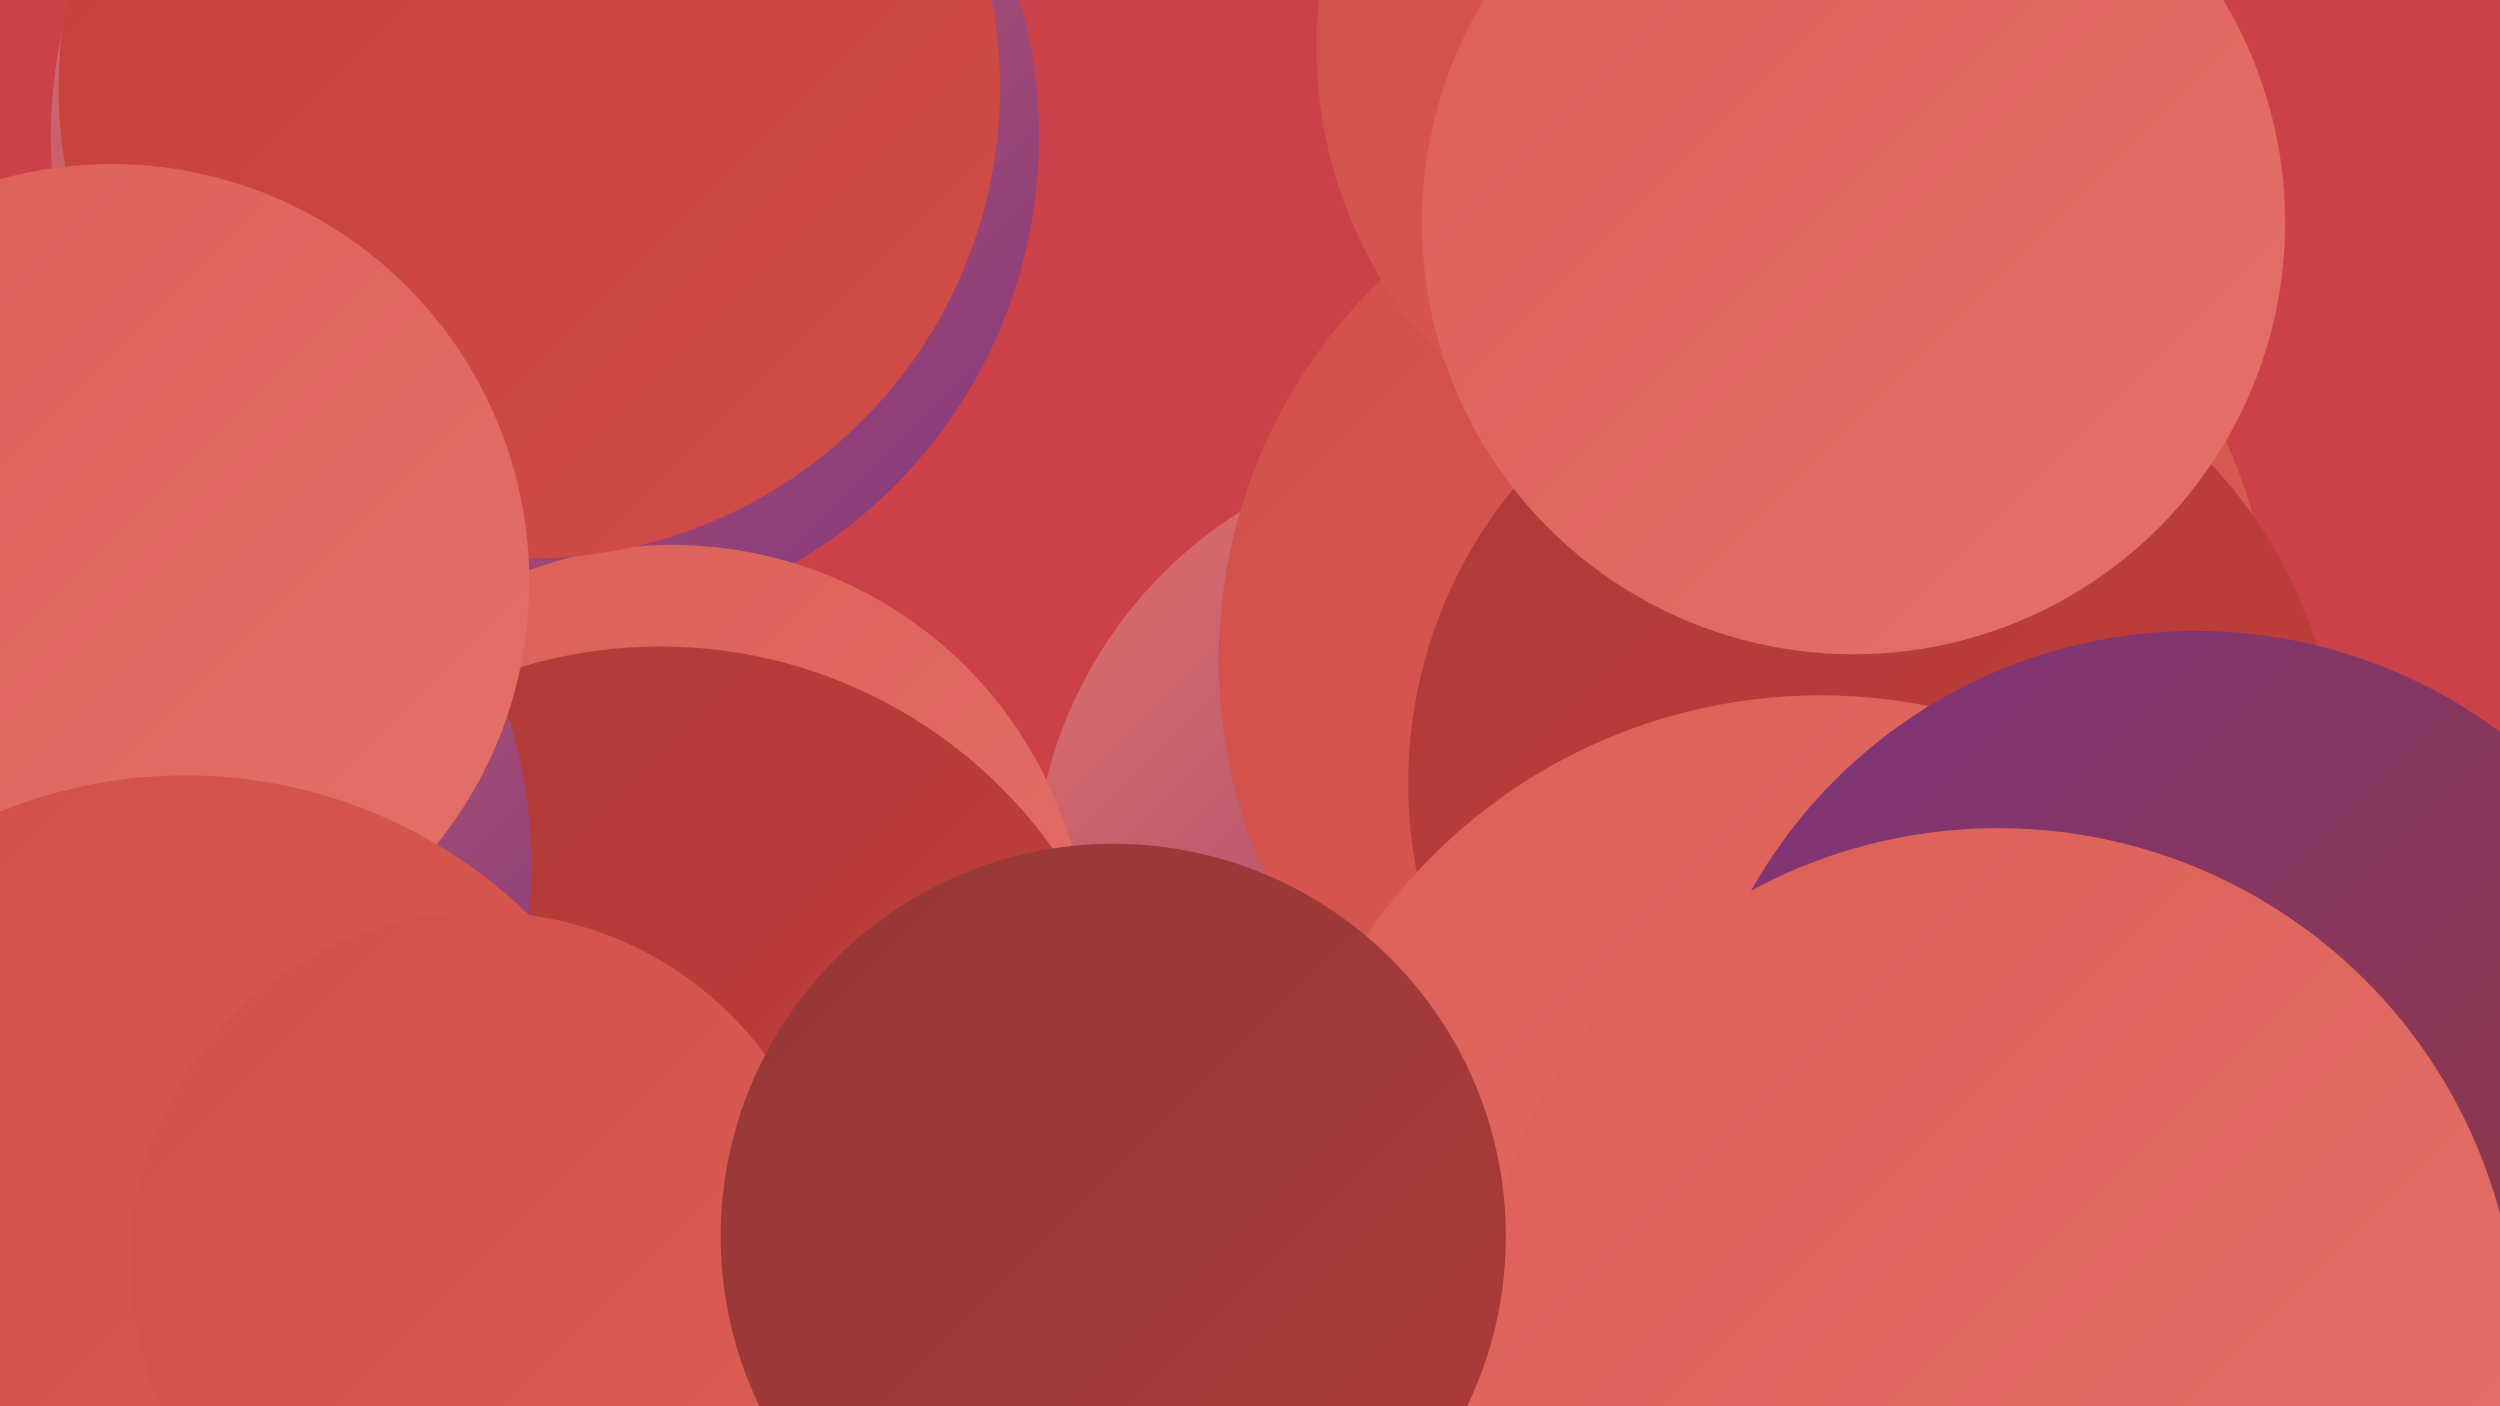 <?xml version="1.0" encoding="UTF-8"?><svg width="1280" height="720" xmlns="http://www.w3.org/2000/svg"><defs><linearGradient id="grad0" x1="0%" y1="0%" x2="100%" y2="100%"><stop offset="0%" style="stop-color:#7d357d;stop-opacity:1" /><stop offset="100%" style="stop-color:#943838;stop-opacity:1" /></linearGradient><linearGradient id="grad1" x1="0%" y1="0%" x2="100%" y2="100%"><stop offset="0%" style="stop-color:#943838;stop-opacity:1" /><stop offset="100%" style="stop-color:#ad3b39;stop-opacity:1" /></linearGradient><linearGradient id="grad2" x1="0%" y1="0%" x2="100%" y2="100%"><stop offset="0%" style="stop-color:#ad3b39;stop-opacity:1" /><stop offset="100%" style="stop-color:#c63e3a;stop-opacity:1" /></linearGradient><linearGradient id="grad3" x1="0%" y1="0%" x2="100%" y2="100%"><stop offset="0%" style="stop-color:#c63e3a;stop-opacity:1" /><stop offset="100%" style="stop-color:#d14e48;stop-opacity:1" /></linearGradient><linearGradient id="grad4" x1="0%" y1="0%" x2="100%" y2="100%"><stop offset="0%" style="stop-color:#d14e48;stop-opacity:1" /><stop offset="100%" style="stop-color:#db5f57;stop-opacity:1" /></linearGradient><linearGradient id="grad5" x1="0%" y1="0%" x2="100%" y2="100%"><stop offset="0%" style="stop-color:#db5f57;stop-opacity:1" /><stop offset="100%" style="stop-color:#e47168;stop-opacity:1" /></linearGradient><linearGradient id="grad6" x1="0%" y1="0%" x2="100%" y2="100%"><stop offset="0%" style="stop-color:#e47168;stop-opacity:1" /><stop offset="100%" style="stop-color:#7d357d;stop-opacity:1" /></linearGradient></defs><rect width="1280" height="720" fill="#cc4148" /><circle cx="756" cy="454" r="227" fill="url(#grad6)" /><circle cx="894" cy="338" r="270" fill="url(#grad4)" /><circle cx="279" cy="70" r="253" fill="url(#grad6)" /><circle cx="898" cy="31" r="199" fill="url(#grad5)" /><circle cx="959" cy="401" r="238" fill="url(#grad2)" /><circle cx="344" cy="492" r="213" fill="url(#grad5)" /><circle cx="35" cy="682" r="277" fill="url(#grad1)" /><circle cx="904" cy="24" r="230" fill="url(#grad4)" /><circle cx="338" cy="578" r="247" fill="url(#grad2)" /><circle cx="21" cy="443" r="251" fill="url(#grad6)" /><circle cx="949" cy="114" r="221" fill="url(#grad5)" /><circle cx="271" cy="45" r="241" fill="url(#grad3)" /><circle cx="57" cy="298" r="214" fill="url(#grad5)" /><circle cx="144" cy="687" r="230" fill="url(#grad5)" /><circle cx="95" cy="649" r="252" fill="url(#grad4)" /><circle cx="932" cy="637" r="281" fill="url(#grad5)" /><circle cx="1124" cy="584" r="261" fill="url(#grad0)" /><circle cx="1023" cy="690" r="266" fill="url(#grad5)" /><circle cx="247" cy="647" r="180" fill="url(#grad4)" /><circle cx="570" cy="633" r="201" fill="url(#grad1)" /></svg>